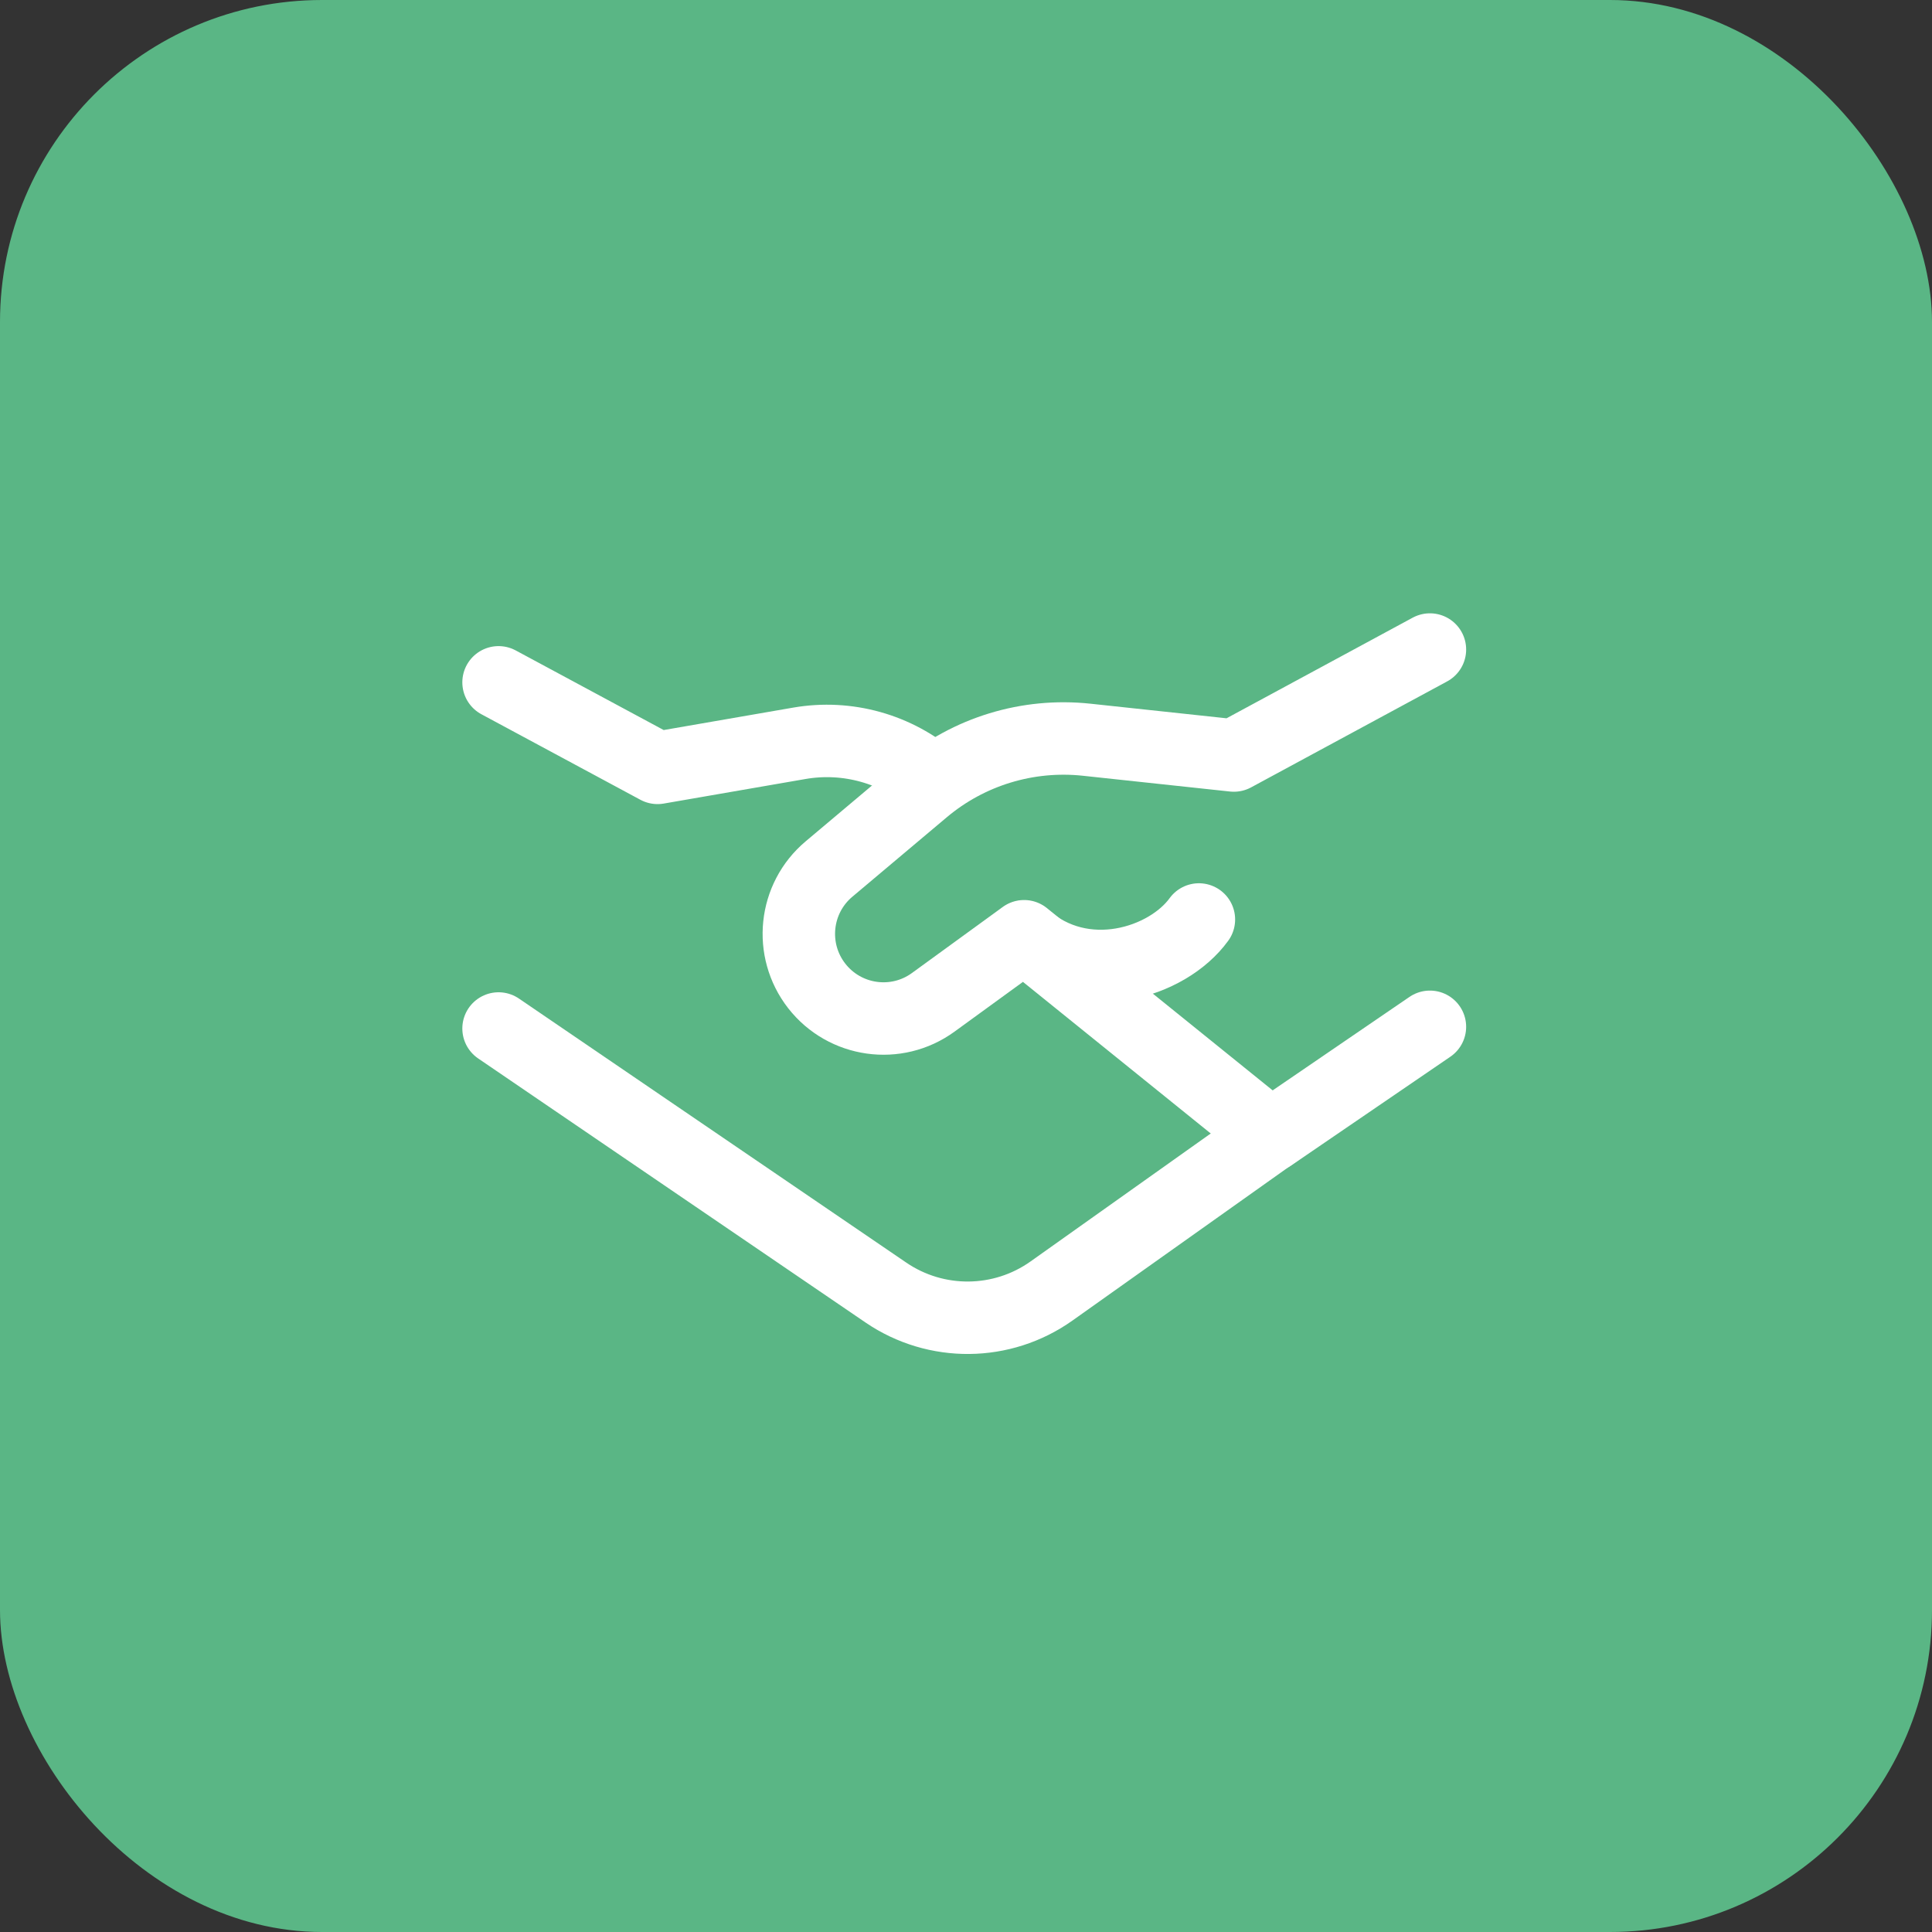 <?xml version="1.0" encoding="UTF-8"?> <svg xmlns="http://www.w3.org/2000/svg" width="40" height="40" viewBox="0 0 40 40" fill="none"><rect x="0" y="0" width="40" height="40" fill="#333333" stroke="none"/><rect width="40" height="40" rx="6.667" fill="#5AB685"></rect><g clip-path="url(#clip0_12771_259)"><path d="M10.322 14.127L13.614 15.898L16.552 15.389C17.544 15.218 18.56 15.502 19.32 16.163" stroke="white" stroke-width="1.5" stroke-linecap="round" stroke-linejoin="round"></path><path d="M26.424 23.424L21.77 26.729C20.747 27.455 19.38 27.468 18.343 26.762L10.322 21.294" stroke="white" stroke-width="1.5" stroke-linecap="round" stroke-linejoin="round"></path><path d="M29.605 21.259L26.312 23.509L21.203 19.384L19.323 20.751C18.559 21.308 17.492 21.158 16.91 20.413C16.33 19.669 16.442 18.6 17.163 17.993L19.12 16.346C20.058 15.557 21.277 15.185 22.496 15.315L25.546 15.642L29.605 13.448" stroke="white" stroke-width="1.5" stroke-linecap="round" stroke-linejoin="round"></path><path d="M21.201 19.394C22.431 20.49 24.174 19.931 24.822 19.037" stroke="white" stroke-width="1.5" stroke-linecap="round" stroke-linejoin="round"></path></g><defs><clipPath id="clip0_12771_259"><rect width="21" height="21" fill="white" transform="translate(9.5 9.5)"></rect></clipPath></defs></svg> 